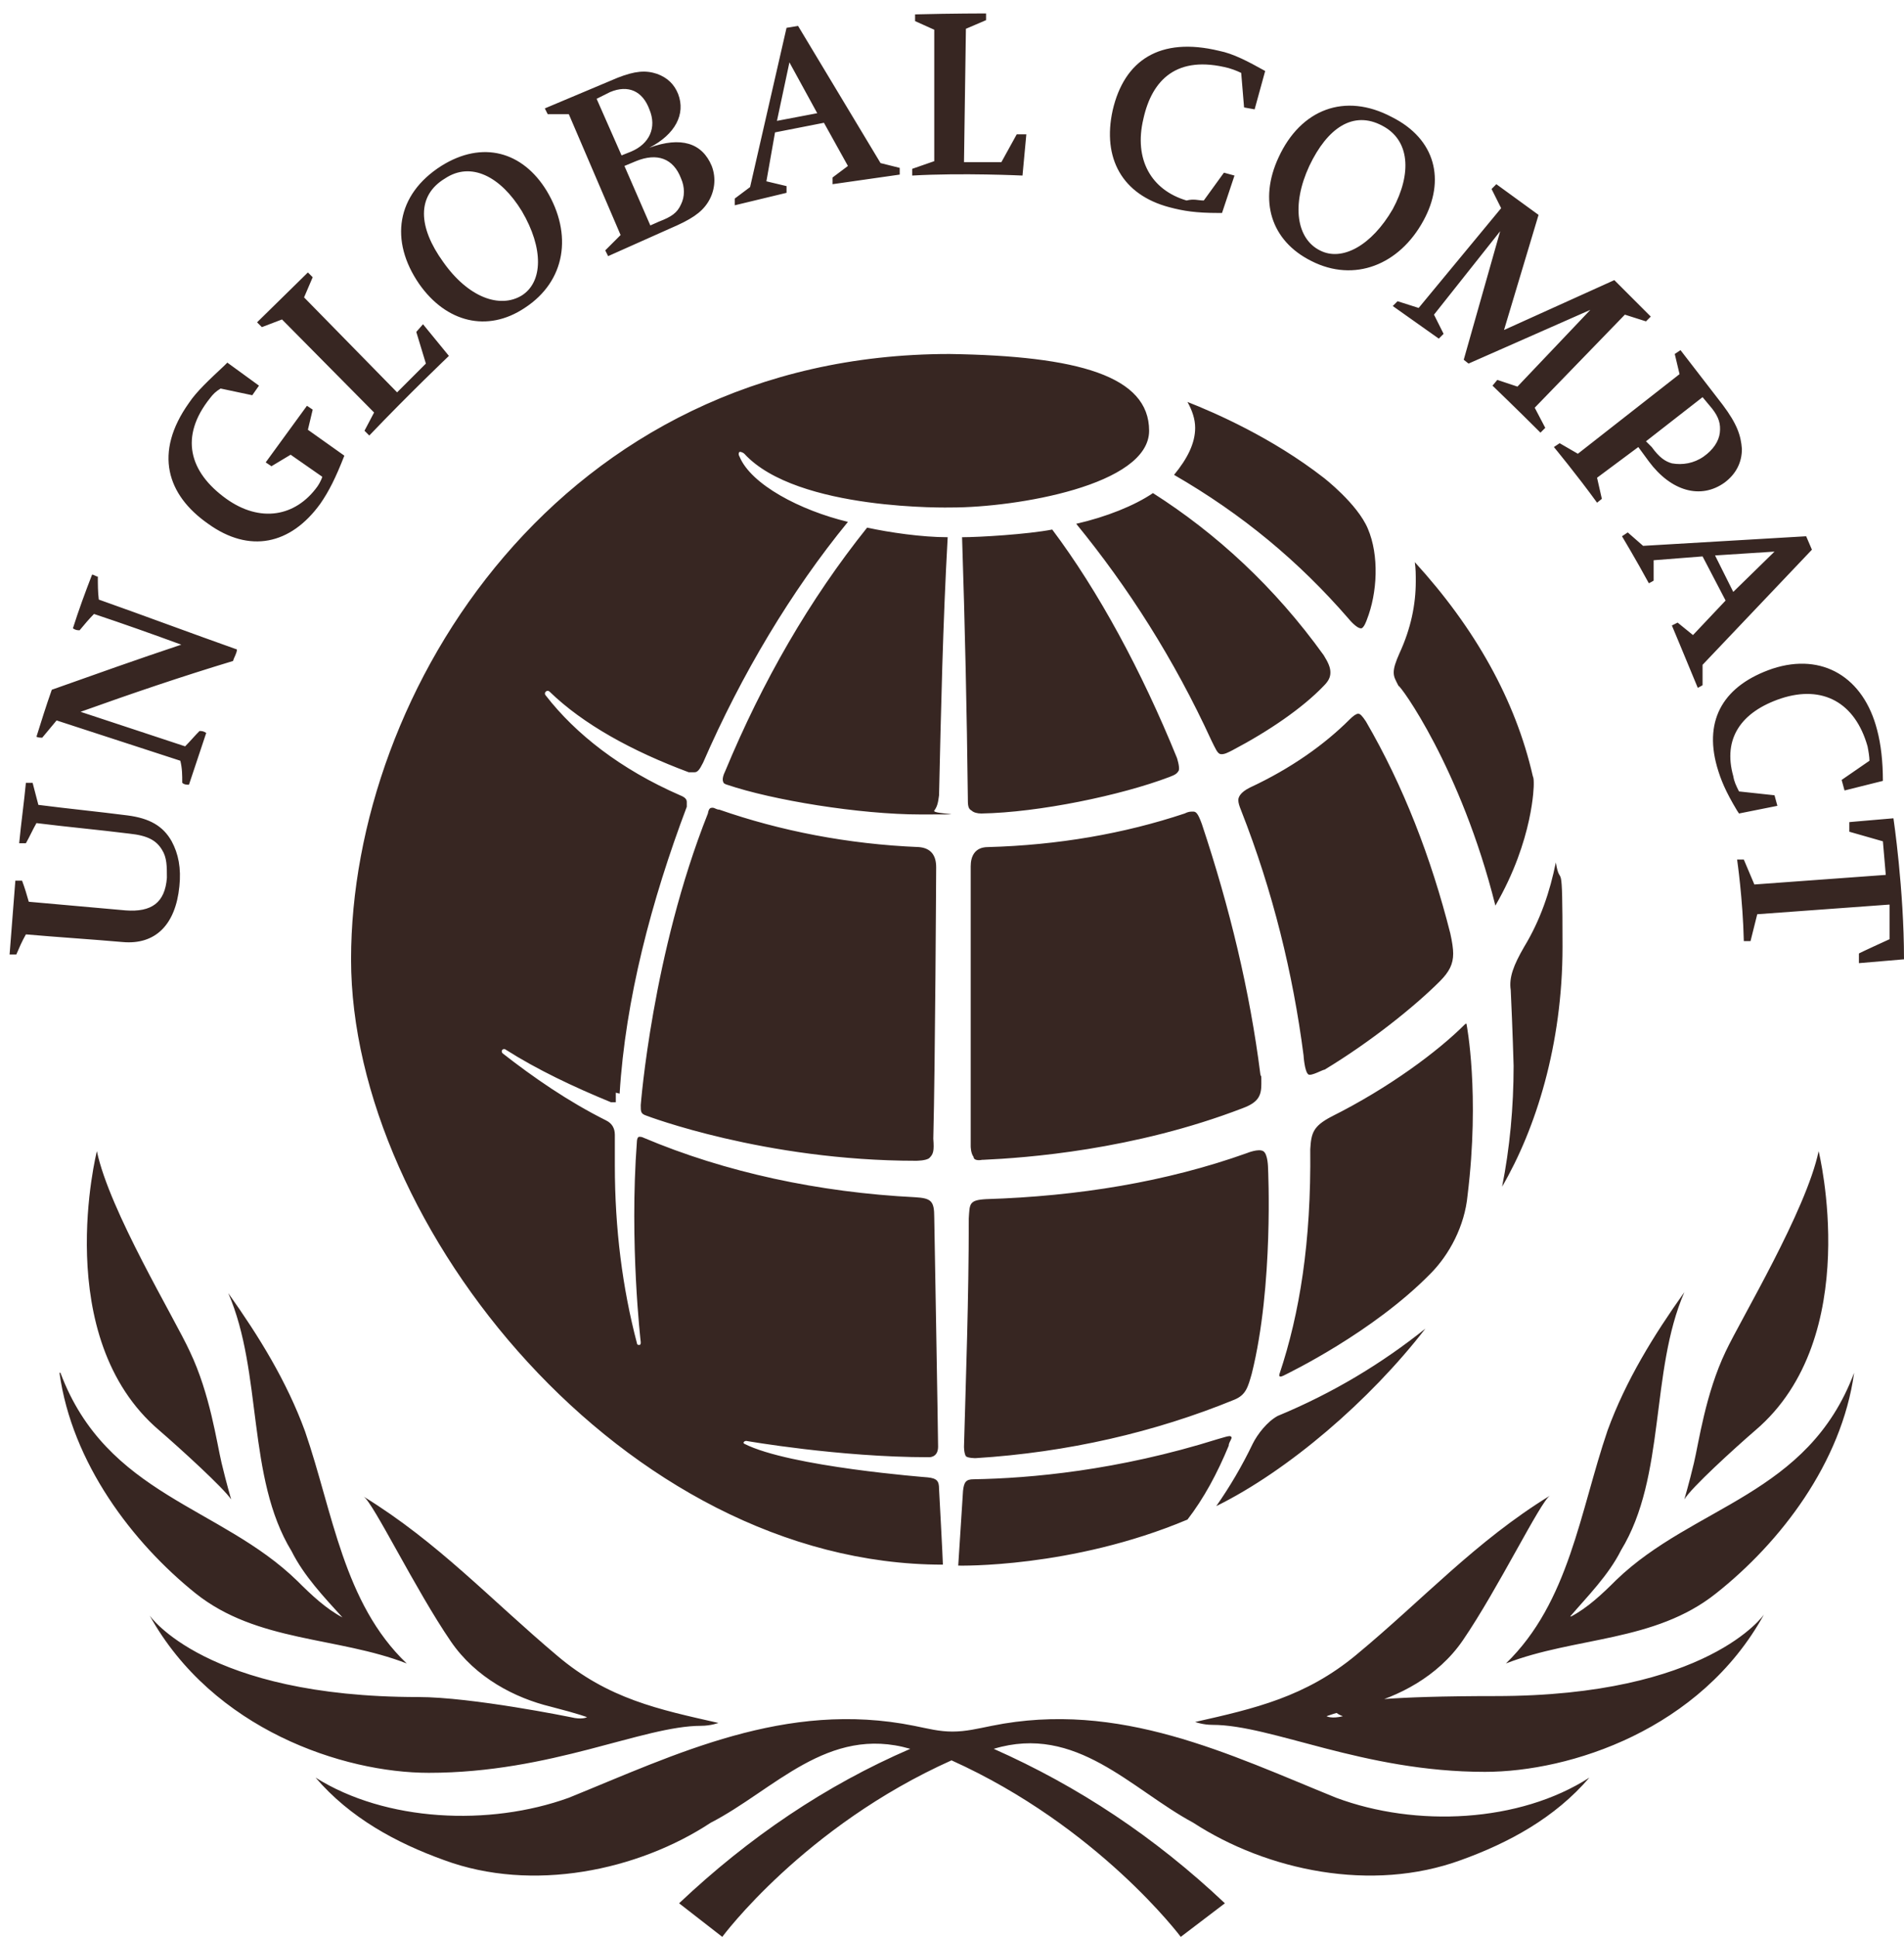 <?xml version="1.0" encoding="UTF-8"?>
<svg id="Layer_1" xmlns="http://www.w3.org/2000/svg" version="1.1" xmlns:xlink="http://www.w3.org/1999/xlink" viewBox="0 0 198.5 201.9">
  <!-- Generator: Adobe Illustrator 29.2.1, SVG Export Plug-In . SVG Version: 2.1.0 Build 116)  -->
  <defs>
    <style>
      .st0 {
        fill: #372622;
      }
    </style>
  </defs>
  <path id="Masterbrand_Logotype_solid" class="st0" d="M241.5,77.3v-30.3h8.6v29.3c0,5.7,2.7,9.9,9.5,9.9s9.5-3.3,9.5-9.9v-29.3h8.6v29.6c0,11-7.3,17.3-18.1,17.3-10.8,0-18.1-5.5-18.1-16.6ZM285.8,60h7.7v4.1h.1c2.2-3.2,5.7-4.7,9.4-4.7,7.5,0,11.6,4.7,11.6,12.6v21.3h-7.9v-19.3c0-5-2.1-7.7-6.2-7.7s-6.9,2.7-6.9,8.3v18.6h-7.9v-33.2h0ZM322.9,46.5h7.9v8.4h-7.9v-8.4ZM322.9,60h7.9v33.2h-7.9v-33.2ZM340.5,85.4v-19.1h-4.5v-6.3h4.5v-10h7.9v10.1h7.2v6.3h-7.2v17.2c0,2.5,1.3,3.2,3.1,3.2s2.5,0,4.1-.3v6.7c-1.8.5-4.7.6-5.8.6-5.2,0-9.3-2.5-9.3-8.4ZM359.3,80.5v-6.5c0-9.3,7-14.5,15.2-14.5s14.3,4.2,14.3,13v6.4h-21.3v1.8c0,4.2,3.4,6.7,7.7,6.7s5.4-1.8,7.2-4.3l6.1,3.5c-2.6,5.2-7.8,7.4-13.7,7.4s-15.5-4.4-15.5-13.5ZM381,73.4v-.9c0-4.5-3.2-6.4-6.4-6.4s-7,1.8-7,6.8v.5h13.4ZM394.5,80.9v-8c0-9,6.3-13.5,13.7-13.5s6.7,1.9,8.4,4.1h.2v-16.5h7.9v46.3h-7.7v-3.7h0c-1.9,2.6-6.4,4.5-9.3,4.5-7.4,0-13.2-4.7-13.2-13.2ZM416.8,80.7v-8.2c0-4-3.2-6.4-7.3-6.4s-6.9,1.8-6.9,6.6v8.2c0,4,3.1,6.4,7.2,6.4,3.3,0,7-1.8,7-6.6ZM449.9,47h8.4l20.1,31.5h.1v-31.5h8.3v46.3h-8.4l-20-31.6h-.1v31.6h-8.3v-46.3h-.1ZM493.6,83.8c0-6.4,5.8-10.2,12.3-10.2h8.8v-3c0-3.5-2.3-5-6.4-5s-6,1.2-6,3.3v1.2h-7.1v-.9c0-7.3,6.9-9.7,13.2-9.7s14.2,2.5,14.2,10.6v16.2c0,1.5.2,6.4.6,7.1h-7.8c0-.5-.3-2.5-.3-3h0c-2.9,3-5.4,3.7-9.7,3.7-7-.2-11.7-4-11.7-10.3ZM514.7,81v-1.6h-7.8c-3.4,0-5.6,1.2-5.6,4.1s2.3,4.2,6,4.2c6.4,0,7.4-3.1,7.4-6.7ZM532,85.4v-19.1h-4.5v-6.3h4.5v-10h7.9v10.1h7.2v6.3h-7.2v17.2c0,2.5,1.3,3.2,3.1,3.2s2.5,0,4.1-.3v6.7c-1.8.5-4.7.6-5.8.6-5.2,0-9.3-2.5-9.3-8.4ZM552.4,46.5h7.9v8.4h-7.9v-8.4ZM552.4,60h7.9v33.2h-7.9v-33.2ZM567.3,81v-7.6c0-9,7.7-13.9,15-13.9s15.2,5.3,15.2,13.8v6.8c0,9-7.7,13.9-15,13.9-8,0-15.2-4.5-15.2-13ZM589.5,80.8v-8.2c0-4-3.1-6.4-7.2-6.4s-6.9,1.8-6.9,6.6v8.2c0,4,3.1,6.4,7.2,6.4s6.9-1.8,6.9-6.6ZM604.6,60h7.7v4.1h0c2.2-3.2,5.7-4.7,9.4-4.7,7.5,0,11.6,4.7,11.6,12.6v21.3h-7.9v-19.3c0-5-2.1-7.7-6.2-7.7s-6.9,2.7-6.9,8.3v18.6h-7.9v-33.2h.1ZM639.4,87.5l5.6-4.2c2.1,2.7,5.4,4.3,9.1,4.3s6.6-1.1,6.6-4.1-1.8-3.2-6.2-4l-4.3-.8c-5.4-1-9.1-3.6-9.1-8.6s6.1-10.9,13.2-10.9,10.2,1.5,13,5.4l-5.7,3.9c-1.9-2.3-4.2-3.2-7.4-3.2s-5.4,1.2-5.4,3.7,2.9,2.7,6.3,3.3l5,1c5.6,1.1,8.9,4.3,8.9,9.3,0,7.7-7.8,11.3-14.7,11.3-6,0-11.6-1.5-14.9-6.4ZM241.5,148.2v-16.5c0-9.5,7.2-16.2,17.2-16.2s16.2,5.3,16.2,13.2v2.5h-3.9v-1.9c0-6.3-4.7-10.2-12.5-10.2s-12.9,4.9-12.9,12.5v15.8c0,7.5,5.4,12.3,13.2,12.3s12.4-4,12.4-10.3v-6.6h-13v-3.7h16.9v10.8c0,8.2-6.5,13.4-16.3,13.4-9.7.2-17.3-5.1-17.3-15.1ZM284.6,155v-38.7h3.8v38.9c0,2.5,1.4,4.5,4.7,4.5s2.5-.2,3.6-.3v2.9c-1.6.5-3.4.6-4.8.6-5.7,0-7.3-3.9-7.3-7.9ZM301.5,151.1v-8.7c0-8.4,5.7-12.8,13.1-12.8s13.1,4.5,13.1,12.7v8.4c0,8.4-5.5,12.8-13,12.8-7.9,0-13.2-4.2-13.2-12.4ZM323.9,150.8v-8.8c0-5.3-2.9-9.1-9.3-9.1s-9.3,3.6-9.3,9.4v8.7c0,5.5,3,9.3,9.4,9.3,6.2,0,9.2-3.4,9.2-9.5ZM339.7,156.9h-.2v5.8h-3.6v-46.3h3.8v19.7h.2c2.1-4.7,6.7-6.6,10.4-6.6,6.8,0,11.4,4.4,11.4,11.2v10.5c0,8.7-6,12.3-12.1,12.3-4.2,0-8.6-2.4-9.9-6.6ZM357.8,151.7v-11c0-4.5-3.2-7.8-8.7-7.8s-9.4,4.1-9.4,10.8v6.4c0,6.2,4.4,10.2,9.5,10.2,4.2,0,8.6-2.7,8.6-8.6ZM368.1,154.1c0-7.3,6.7-9.7,12-9.7h9.5v-5c0-5.1-3.4-6.8-8.2-6.8s-8.3,1.4-8.3,5.6v1h-3.5v-1c0-6.4,6-8.8,12-8.8s11.9,2.3,11.9,9.3v15.7c0,1.9.3,6.7.5,8.1h-3.8c-.1-1.1-.3-4.2-.3-5.1h-.1c-2.7,5-7,5.8-11,5.8-5.9,0-10.7-3.1-10.7-9.1ZM389.6,150.9v-3.6h-8.7c-4.4,0-9,1.1-9,6.6s3.8,6.4,7.8,6.4c6.6.1,9.9-3.8,9.9-9.4ZM402.8,155v-38.7h3.8v38.9c0,2.5,1.4,4.5,4.7,4.5s2.5-.2,3.6-.3v2.9c-1.6.5-3.4.6-4.8.6-5.7,0-7.3-3.9-7.3-7.9ZM436.2,148.2v-16.5c0-9.5,7.2-16.2,17.3-16.2s16.2,5.5,16.2,13.4v2.6h-4v-1.9c0-6.3-4.7-10.4-12.4-10.4s-13,4.9-13,12.5v15.8c0,7.5,5.4,12.3,13.3,12.3s12.1-4.2,12.1-10.4v-1.1h4v1.8c0,8.2-6.7,13.4-16,13.4-9.9,0-17.5-5.3-17.5-15.3ZM476.3,151.1v-8.7c0-8.4,5.7-12.8,13.1-12.8s13.1,4.5,13.1,12.7v8.4c0,8.4-5.5,12.8-13,12.8-7.9,0-13.2-4.2-13.2-12.4ZM498.7,150.8v-8.8c0-5.3-2.9-9.1-9.3-9.1s-9.3,3.6-9.3,9.4v8.7c0,5.5,3,9.3,9.4,9.3,6.2,0,9.2-3.4,9.2-9.5ZM510.6,130.3h3.6v6.2h0c2.3-4.6,6.6-6.9,11.2-6.9s8.2,3.3,9.1,7.1h0c2.3-4.6,6.7-7.1,11.5-7.1s10.1,4.1,10.1,9.9v23.2h-3.8v-21.1c0-5.8-2.8-8.6-7.5-8.6s-9.5,4.2-9.7,9.9v19.8h-3.8v-21.3c0-5.6-2.7-8.4-7.4-8.4s-9.8,3.7-9.8,10.1v19.7h-3.8v-32.5h.1ZM565.9,130.3h3.6v5.8h0c2.3-4.6,6.9-6.6,10.6-6.6,6.8,0,11.4,4.3,11.4,11v10.6c0,8.7-6,12.3-12,12.3s-8.4-2.4-9.8-6.6h-.2v18.4h-3.8v-44.9h.1ZM587.8,151.7v-10.9c0-4.5-3.2-8-8.7-8s-9.4,3.8-9.4,10.6v6.6c0,6.2,4.4,10.2,9.5,10.2,4.2,0,8.6-2.6,8.6-8.5ZM598.1,154.1c0-7.3,6.7-9.7,12-9.7h9.5v-5c0-5.1-3.4-6.8-8.2-6.8s-8.3,1.4-8.3,5.6v1h-3.5v-1c0-6.4,6-8.8,12-8.8s11.9,2.3,11.9,9.3v15.7c0,1.9.3,6.7.5,8.1h-3.8c0-1.1-.3-4.2-.3-5.1h0c-2.7,5-7,5.8-11,5.8-5.9,0-10.7-3.1-10.7-9.1ZM619.6,150.9v-3.6h-8.7c-4.4,0-9,1.1-9,6.6s3.8,6.4,7.8,6.4c6.6.1,9.9-3.8,9.9-9.4ZM631,150.5v-7.5c0-8.4,5.1-13.4,12.9-13.4s12.3,4.3,12.3,10.7v1h-3.7v-1.3c0-3.3-2.5-7.2-8.6-7.2s-9,4.3-9,9.9v7.8c0,5.6,2.7,9.7,9.1,9.7s8.5-3.8,8.5-7.2v-1.1h3.7v.8c0,6.4-4.6,10.7-12.3,10.7-8,.1-12.9-4.6-12.9-12.9ZM666.1,156.2v-22.7h-6v-3.1h6v-10.2h3.8v10.2h9.6v3.1h-9.6v21.7c0,3.5,1.8,4.6,5.1,4.6s3.4-.3,4.9-.7v3.3c-2.1.6-4.7.8-6,.8-4.1,0-7.8-1.5-7.8-7ZM136.4,112c-.4-.3-.5-2-.5-2-1.1-8.5-3.2-17.1-6.5-25.5-.2-.5-.3-.8-.3-1.1s.2-.8,1.2-1.3c4.3-2,7.8-4.5,10.4-7.1.4-.4.7-.6.9-.6h0c.2,0,.4.2.8.8,3.9,6.7,6.8,14.2,8.8,22.1.2.9.3,1.6.3,2.1,0,1.1-.4,1.9-1.4,2.9-2.6,2.6-7.2,6.3-12,9.2-.2,0-1.4.7-1.7.5ZM132.2,121.8s0-1.5-.5-1.8-1.7.2-1.7.2c-8.4,3-17.6,4.5-27.2,4.8-1.8.1-1.7.5-1.8,2,0,8.5-.3,16.5-.5,23.8,0,0,0,.7.2,1,.2.2,1,.2,1,.2,9.6-.6,18.7-2.7,27-6.1,1.2-.5,1.4-1.3,1.8-2.7,2.3-9.2,1.7-21.4,1.7-21.4ZM128.5,78.2c3.8-2,7.3-4.4,9.5-6.7.5-.5.7-.9.7-1.4s-.2-1-.7-1.8c-5.1-7.1-11.2-12.7-17.8-16.9-1.9,1.3-4.9,2.5-8,3.2,5.4,6.6,10.2,14.1,14.1,22.6.4.8.6,1.3.9,1.4.4.1.9-.2,1.3-.4ZM121.9,81c.5-.2.8-.3,1-.7.1-.4-.2-1.3-.2-1.3-3.7-9.1-8.2-17.4-13-23.8-2.6.5-7.6.8-9.4.8.3,9.2.5,18.3.6,27.1,0,.8,0,1.2.4,1.4.2.2.6.3,1,.3,6-.1,14.6-1.9,19.6-3.8ZM128.4,149.9c0-.2-.2-.2-.2-.2-.2,0-.5.1-1.2.3-10.5,3.3-19.6,4.1-25.5,4.2-.8,0-1,.3-1.1,1.2l-.5,7.8s11.8.3,23.9-4.8c1.7-2.2,3.1-4.8,4.3-7.7,0-.3.2-.5.3-.8ZM152.9,106.8c0-.2-.2,0-.2,0-2.8,2.8-7.9,6.6-13.9,9.6-1.9,1-2.1,1.7-2.2,3.4.1,9.7-1.1,17.1-3.2,23.4,0,0-.2.5.4.2.6-.3,9.3-4.5,15.3-10.6,2-2,3.6-5,3.9-8.2,1.3-10.6-.1-17.8-.1-17.8ZM155.9,94.4c4-6.9,4-12.6,4-12.6,0-.4,0-.7-.1-.9-1.8-7.9-6-15.4-12.3-22.3.1.7.1,1.3.1,2,0,2.4-.5,4.9-1.7,7.5-.4.9-.6,1.5-.6,2s.2.8.5,1.4c.1-.2,6.5,8.5,10.1,22.9ZM64.6,114c.6-9.8,3.3-20.1,7-29.9,0-.2,0-.4,0-.5,0-.3-.2-.5-.7-.7-6.2-2.7-10.9-6.4-14-10.4,0,0-.2-.2,0-.4.2-.2.4,0,.4,0,3.5,3.4,8.6,6.2,14.5,8.4.3,0,.4,0,.6,0,.3,0,.5-.2.9-1,4-9.2,9.2-17.9,15.1-25.1-5-1.2-10.1-3.9-11.3-6.8,0,0-.2-.3,0-.5.3,0,.5.2.5.2,5.5,6,21.6,5.6,21.6,5.6,6.7,0,20.6-2.3,20.6-8s-7.4-7.8-20.8-8c-40.6,0-62.4,35.2-62.4,63.1s28.6,63.1,61.7,63.1c0-.5-.4-7.9-.4-7.9,0-.8-.2-1.1-1.2-1.2,0,0-14.4-1.1-19.1-3.5-.2-.1,0-.3.2-.3,0,0,9.7,1.7,19,1.7,0,0,1,.1,1-1.1s-.4-23.9-.4-23.9c0-1.7-.3-2-2-2.1-10-.5-19.8-2.6-28.3-6.2-.2-.1-.3-.1-.5-.1-.2.1-.2.5-.2.5-.8,10.6.4,20.9.4,20.9,0,.2,0,.3-.2.3s-.2-.2-.2-.2c-1.5-5.7-2.3-11.9-2.3-18.5s0-3.2,0-3.2c0-.7-.3-1.2-.9-1.5-4-2-7.6-4.5-10.8-7,0,0-.2-.2,0-.4.2-.1.3,0,.3,0,3.3,2.1,7.1,3.9,11,5.5h.5c0,0,0-.4,0-1M142.5,64.6c1.1-2.8,1.3-6.7.1-9.5-1.1-2.6-4.6-5.3-4.6-5.3-5.4-4.2-11.4-6.8-14.2-7.9.5.9.8,1.8.8,2.7,0,1.6-.8,3.2-2.2,4.9,7.1,4.1,13,9,18.2,15,0,0,.8,1,1.3,1,.3,0,.6-.9.6-.9ZM157.8,111.1c0,4.3-.4,8.6-1.2,12.6,3.5-6,6.3-14.8,6.3-25s-.2-5.8-.7-8.8c-.6,3-1.6,6-3.3,8.8-1.1,1.9-1.6,3.2-1.4,4.5.2,4.2.3,7.9.3,7.9ZM130.6,150.5c-1.1,2.3-2.4,4.5-3.8,6.5,7.5-3.7,16-11,21.8-18.5-4.5,3.6-9.6,6.7-15.4,9.1-1.1.6-2.1,1.9-2.6,2.9ZM97.6,90.4c0-1.3-.6-2-1.8-2.1-7.4-.3-14.5-1.7-20.8-3.9-.3,0-.5-.2-.7-.2s-.4,0-.5.6c-5.8,14.6-7,30.4-7,30.4,0,.7,0,.9.6,1.1,0,0,12.3,4.7,28.1,4.7,0,0,1.1,0,1.4-.3.4-.4.5-.7.4-2,.2-7.7.3-28.3.3-28.3ZM75.6,80.4c-.4.8-.2,1.1-.2,1.1,0,.2.4.3.4.3,4.7,1.6,13.8,3.1,20.2,3.1s1.1,0,1.4-.4.4-.8.5-1.6h0c.2-8.8.4-18,.9-26.9-2.7,0-6.1-.5-8.4-1-6,7.5-10.9,16-14.8,25.4M102.5,120.9c4.4-.2,15.7-1,27.1-5.4,1.6-.6,1.9-1.3,1.9-2.5s0-.6-.1-1c-1.1-8.7-3.2-17.4-6.1-26.1-.4-1.1-.6-1.3-.9-1.3s-.5,0-.9.2c-6.3,2.1-13.2,3.3-20.5,3.5-1.4,0-1.8,1-1.8,2,0,4.5,0,11.6,0,21.2v8s0,.7.3,1.1c0,.3.4.4.9.3ZM6.3,143.1c4.8,12.8,16.7,13.9,24.7,21.7,1.5,1.5,3,2.9,4.7,3.8h0c-1.9-2.1-4-4.3-5.3-6.9-4.7-7.7-3-18.6-6.6-26.9,3.2,4.5,6.1,9.2,8,14.4,2.9,8.4,4,17.9,10.6,24.2-7.2-2.8-15.6-2.2-22-7.3-6.6-5.3-12.9-13.6-14.2-23ZM73.1,179.9c1,0,1.8-.3,1.8-.3-6.2-1.4-11.5-2.5-16.8-7-7-5.9-12.4-11.8-20.2-16.6,1,.6,5.4,9.7,9.1,15.1,2.6,3.8,6.7,5.9,10.4,6.8,3.1.8,3.8,1.1,3.8,1.1,0,0-.5.3-1.7,0,0,0-10.3-2.1-15.9-2.1-22.2,0-28-8.5-28-8.5,6.6,11.9,20.2,16.4,29.1,16.4,12.8,0,22.3-4.9,28.4-4.9ZM154.8,184.7c8.9,0,22.5-4.4,29.1-16.4,0,0-5.8,8.5-28,8.5s-15.9,2.1-15.9,2.1c-1.2.3-1.7,0-1.7,0,0,0,.7-.3,3.8-1.1,3.6-.9,7.8-3,10.4-6.8,3.7-5.4,8.1-14.5,9.1-15.1-7.8,4.8-13.2,10.8-20.2,16.6-5.3,4.4-10.6,5.6-16.8,7,0,0,.8.3,1.8.3,6.2,0,15.7,4.9,28.4,4.9ZM16.6,149.1c2.2,1.9,6.7,6,7.5,7.2,0,0-.5-1.7-1-3.8s-1.2-7.2-3.3-11.6c-1.6-3.5-8.4-14.7-9.7-20.9,0,0-4.9,19.4,6.5,29.1ZM157,173.4c7.2-2.8,15.5-2.2,21.9-7.3,6.7-5.3,13.1-13.6,14.4-23-4.8,12.8-16.7,13.8-24.8,21.6-1.5,1.5-3,2.9-4.7,3.8h-.1c1.8-2.1,4-4.3,5.3-6.9,4.7-7.7,3-18.6,6.6-26.9-3.2,4.5-6.1,9.2-8,14.4-2.9,8.5-4,17.9-10.6,24.3ZM139.3,187.4c-11.1-4.5-22.6-10.2-35.9-7.5-1.5.3-2.7.6-4.1.6s-2.5-.3-4-.6c-13.4-2.7-24.9,3-36,7.5-8.3,3-19.1,2.5-26.4-2.1,3.6,4.2,8.4,6.8,13.4,8.6,9.2,3.4,20.2,1.1,27.8-3.9,6.6-3.4,12.2-10.2,20.8-7.7-8.8,3.8-16.8,9.2-24.1,16.1l4.5,3.5s8.5-11.5,23.9-18.4c15.3,6.9,23.9,18.4,23.9,18.4l4.6-3.5c-7.3-6.9-15.3-12.2-24.1-16.1,8.6-2.6,14.3,4.2,20.8,7.7,7.7,5,18.6,7.3,27.9,3.9,5-1.8,9.8-4.4,13.4-8.6-7.3,4.7-18.1,5.2-26.4,2.1ZM183,149.1c11.4-9.7,6.6-29.1,6.6-29.1-1.3,6.2-8.1,17.5-9.7,20.9-2.1,4.4-2.8,9.5-3.3,11.6s-1,3.8-1,3.8c.7-1.2,5.2-5.3,7.4-7.2ZM3,94c3.4.3,6.7.6,10.1.9,2.7.2,4.1-.8,4.3-3.4,0-1.2,0-2.1-.5-2.9-.6-1-1.5-1.5-3.4-1.7-3.2-.4-6.5-.7-9.7-1.1-.4.7-.7,1.4-1.1,2.1-.2,0-.5,0-.7,0,.2-2.1.5-4.2.7-6.3.2,0,.5,0,.7,0,.2.8.4,1.5.6,2.3,3.1.4,6.2.7,9.3,1.1,2.3.3,3.7,1.1,4.6,2.7.7,1.3,1,2.8.8,4.7-.4,4-2.5,6.1-5.9,5.8-3.4-.3-6.7-.5-10.1-.8-.4.7-.7,1.4-1,2.1-.2,0-.5,0-.7,0,.2-2.6.4-5.1.6-7.7.2,0,.5,0,.7,0,.3.8.5,1.5.7,2.2ZM8.4,74.2c3.6,1.2,7.3,2.4,10.9,3.6.5-.5,1-1.1,1.5-1.6.2,0,.4,0,.7.2-.6,1.8-1.2,3.6-1.8,5.4-.2,0-.5,0-.7-.2,0-.8,0-1.5-.2-2.3-4.3-1.4-8.6-2.8-12.9-4.2-.5.6-1,1.2-1.5,1.8-.1,0-.4,0-.6-.1.5-1.6,1-3.2,1.6-4.9,4.5-1.6,9-3.2,13.5-4.7-3-1.1-6.1-2.2-9.1-3.2-.5.5-1,1.1-1.5,1.7-.2,0-.4,0-.7-.2.6-1.9,1.3-3.8,2-5.6.2,0,.4.2.6.2,0,.8,0,1.6.1,2.4,4.8,1.7,9.6,3.5,14.4,5.2,0,.4-.3.8-.4,1.2-5.3,1.6-10.6,3.4-15.9,5.3ZM32.1,44.8l3.8,2.7c-.9,2.3-1.6,3.7-2.5,5-3.1,4.3-7.4,5.2-11.7,2.1-4.3-3-5.7-7.4-2-12.6.8-1.2,2.1-2.4,3.7-3.9l.3-.3,3.3,2.4-.7,1-3.3-.7c-.5.3-.8.6-1.1,1-3.2,4-2.2,7.7,1.7,10.5,3.5,2.5,7.2,1.9,9.5-1.3.4-.6.5-1,.5-1l-3.3-2.3-2,1.2-.6-.4,4.3-5.9.6.4-.5,2.1ZM39,43l-9.6-9.7-2.1.8-.5-.5,5.3-5.2.5.5-.9,2.1,9.7,9.9,3-3-1-3.3.7-.8,2.7,3.3s-4.2,4-8.3,8.3l-.5-.5,1-1.9ZM43.7,29.6c-3.1-4.5-2.4-9.3,2.3-12.3,4.3-2.7,8.5-1.5,11,2.6,2.7,4.5,2,9.4-2.3,12.2-3.9,2.6-8.2,1.5-11-2.5h0ZM46.2,27.3c2.6,3.7,5.9,4.9,8.2,3.5,2.2-1.4,2.3-4.9,0-8.8-2.2-3.6-5.3-5.2-8-3.4-3,1.8-2.8,5.1-.2,8.7h0ZM64.7,24.5l-5.4-12.6h-2.2l-.3-.6,7.6-3.2c1.8-.7,2.9-.8,4.1-.4,1.1.4,1.8,1.1,2.2,2.1.8,2.1-.3,4.2-3,5.6,3.3-1.2,5.5-.5,6.5,1.9.5,1.3.3,2.7-.4,3.8-.7,1.1-1.8,1.8-3.9,2.7l-6.5,2.9-.3-.6,1.6-1.6ZM64.8,16.2l1-.4c1.9-.8,2.7-2.5,1.9-4.4-.7-1.9-2.2-2.6-4.1-1.8l-1.4.7,2.6,5.9ZM67.8,23.5l.9-.4c1.3-.5,1.9-.9,2.3-1.8.4-.8.4-1.8,0-2.7-.8-2.1-2.5-2.7-4.7-1.8l-1.2.5,2.7,6.2ZM80.8,13.8l-.9,5.1,2.1.5v.7c0,0-5.4,1.3-5.4,1.3v-.7c0,0,1.6-1.2,1.6-1.2l3.8-16.6,1.2-.2,8.6,14.3,2,.5v.7c0,0-7,1-7,1v-.7c0,0,1.6-1.2,1.6-1.2l-2.5-4.5-5.1,1ZM81,12.6l4.2-.8-2.9-5.3-1.3,6.1ZM97.4,16.7V3.1c0,0-2-.9-2-.9v-.7c3.9-.1,7.4-.1,7.4-.1v.7l-2.1.9-.2,13.9h3.9c0,0,1.6-2.9,1.6-2.9h1l-.4,4.3s-6.3-.3-11.5,0v-.7l2.3-.8ZM125.5,20.9l2.1-2.9,1.1.3-1.3,3.9h-.4c-2.3,0-3.6-.2-5.1-.6-4.9-1.3-7-5.1-5.9-10.1,1.2-5.2,4.9-7.7,11.1-6.2,1.5.3,3,1.1,4.8,2.1l-1.1,4-1.1-.2-.3-3.6s-.6-.3-1.3-.5c-5.4-1.4-8,1.2-8.9,5.3-1,4.2.8,7.4,4.5,8.5.8-.2,1.2,0,1.8,0h0ZM156.8,34.4l11.5-5.2,3.8,3.8-.5.5-2.2-.7-9.4,9.7,1.1,2.1-.5.5c-2.5-2.5-5-4.9-5-4.9l.5-.6,2.1.7,7.6-8-12.7,5.6-.5-.4,3.8-13.4-6.9,8.7,1,2-.5.5-4.8-3.4.5-.5,2.2.7,8.6-10.4-1-2,.5-.5,4.4,3.2-3.6,12ZM170.8,46.6l-4.3,3.2.5,2.2-.5.4c-2.1-2.9-4.5-5.8-4.5-5.8l.6-.4,1.9,1.1,10.6-8.3-.5-2.1.6-.4,4.4,5.7c1.5,2,1.9,3.2,2,4.6,0,1.4-.6,2.6-1.8,3.5-2.5,1.8-5.6.9-7.9-2.2l-1.1-1.5ZM172.2,46.6c.8,1.1,1.4,1.5,2.1,1.7,1.1.2,2.3,0,3.3-.7,1-.7,1.6-1.6,1.7-2.5.1-.9-.1-1.6-.8-2.5l-1-1.2-5.9,4.6.6.6ZM177.5,58l-5.1.4v2.1c.1,0-.5.3-.5.3-1.3-2.4-2.8-4.9-2.8-4.9l.6-.4,1.6,1.4,17-1,.6,1.4-11.4,12v2.1c.1,0-.5.3-.5.3-1.4-3.4-2.7-6.5-2.7-6.5l.6-.3,1.6,1.3,3.4-3.6-2.4-4.6ZM178.8,57.9l1.9,3.8,4.3-4.2-6.2.4ZM181.3,82.5l3.7.4.3,1.1-4,.8-.2-.3c-1.2-2-1.7-3.2-2.1-4.6-1.4-5,.8-8.5,5.8-10.2,5.2-1.7,9.5.9,10.9,6.4.4,1.5.6,3.3.6,5.3l-4,1-.3-1.1,2.9-2c0-.4-.1-1-.2-1.5-1.3-4.6-4.7-6.4-9-5-4.2,1.4-6.1,4.2-5,8.1.1.6.3,1,.6,1.6h0ZM196.9,94.3l-13.7,1-.7,2.8h-.7c-.1-4.4-.7-8.5-.7-8.5h.7c0,0,1.1,2.6,1.1,2.6l13.7-1-.3-3.5-3.5-1v-1c-.1,0,4.6-.4,4.6-.4,0,0,1.1,7.4,1.1,14.7l-4.7.4v-1c-.1,0,3.2-1.5,3.2-1.5v-3.6ZM133.3,16.4c2.3-5,6.9-6.8,11.8-4.2,4.6,2.3,5.6,6.6,3.3,10.8-2.5,4.6-7.2,6.5-11.7,4.2-4.2-2.1-5.5-6.3-3.4-10.8h0ZM136.5,17.3c-1.9,4.1-1.3,7.6,1.1,8.8,2.3,1.2,5.4-.5,7.6-4.3,2-3.7,1.8-7.2-1.1-8.7-3-1.6-5.7.2-7.6,4.2ZM136.4,112c-.4-.3-.5-2-.5-2-1.1-8.5-3.2-17.1-6.5-25.5-.2-.5-.3-.8-.3-1.1s.2-.8,1.2-1.3c4.3-2,7.8-4.5,10.4-7.1.4-.4.7-.6.9-.6h0c.2,0,.4.2.8.8,3.9,6.7,6.8,14.2,8.8,22.1.2.9.3,1.6.3,2.1,0,1.1-.4,1.9-1.4,2.9-2.6,2.6-7.2,6.3-12,9.2-.2,0-1.4.7-1.7.5ZM132.2,121.8s0-1.5-.5-1.8-1.7.2-1.7.2c-8.4,3-17.6,4.5-27.2,4.8-1.8.1-1.7.5-1.8,2,0,8.5-.3,16.5-.5,23.8,0,0,0,.7.2,1,.2.2,1,.2,1,.2,9.6-.6,18.7-2.7,27-6.1,1.2-.5,1.4-1.3,1.8-2.7,2.3-9.2,1.7-21.4,1.7-21.4ZM128.5,78.2c3.8-2,7.3-4.4,9.5-6.7.5-.5.7-.9.7-1.4s-.2-1-.7-1.8c-5.1-7.1-11.2-12.7-17.8-16.9-1.9,1.3-4.9,2.5-8,3.2,5.4,6.6,10.2,14.1,14.1,22.6.4.8.6,1.3.9,1.4.4.1.9-.2,1.3-.4ZM121.9,81c.5-.2.8-.3,1-.7.1-.4-.2-1.3-.2-1.3-3.7-9.1-8.2-17.4-13-23.8-2.6.5-7.6.8-9.4.8.3,9.2.5,18.3.6,27.1,0,.8,0,1.2.4,1.4.2.2.6.3,1,.3,6-.1,14.6-1.9,19.6-3.8ZM128.4,149.9c0-.2-.2-.2-.2-.2-.2,0-.5.1-1.2.3-10.5,3.3-19.6,4.1-25.5,4.2-.8,0-1,.3-1.1,1.2l-.5,7.8s11.8.3,23.9-4.8c1.7-2.2,3.1-4.8,4.3-7.7,0-.3.2-.5.3-.8ZM152.9,106.8c0-.2-.2,0-.2,0-2.8,2.8-7.9,6.6-13.9,9.6-1.9,1-2.1,1.7-2.2,3.4.1,9.7-1.1,17.1-3.2,23.4,0,0-.2.5.4.2.6-.3,9.3-4.5,15.3-10.6,2-2,3.6-5,3.9-8.2,1.3-10.6-.1-17.8-.1-17.8ZM155.9,94.4c4-6.9,4-12.6,4-12.6,0-.4,0-.7-.1-.9-1.8-7.9-6-15.4-12.3-22.3.1.7.1,1.3.1,2,0,2.4-.5,4.9-1.7,7.5-.4.9-.6,1.5-.6,2s.2.8.5,1.4c.1-.2,6.5,8.5,10.1,22.9ZM64.6,114c.6-9.8,3.3-20.1,7-29.9,0-.2,0-.4,0-.5,0-.3-.2-.5-.7-.7-6.2-2.7-10.9-6.4-14-10.4,0,0-.2-.2,0-.4.2-.2.4,0,.4,0,3.5,3.4,8.6,6.2,14.5,8.4.3,0,.4,0,.6,0,.3,0,.5-.2.9-1,4-9.2,9.2-17.9,15.1-25.1-5-1.2-10.1-3.9-11.3-6.8,0,0-.2-.3,0-.5.3,0,.5.2.5.2,5.5,6,21.6,5.6,21.6,5.6,6.7,0,20.6-2.3,20.6-8s-7.4-7.8-20.8-8c-40.6,0-62.4,35.2-62.4,63.1s28.6,63.1,61.7,63.1c0-.5-.4-7.9-.4-7.9,0-.8-.2-1.1-1.2-1.2,0,0-14.4-1.1-19.1-3.5-.2-.1,0-.3.2-.3,0,0,9.7,1.7,19,1.7,0,0,1,.1,1-1.1s-.4-23.9-.4-23.9c0-1.7-.3-2-2-2.1-10-.5-19.8-2.6-28.3-6.2-.2-.1-.3-.1-.5-.1-.2.1-.2.5-.2.5-.8,10.6.4,20.9.4,20.9,0,.2,0,.3-.2.3s-.2-.2-.2-.2c-1.5-5.7-2.3-11.9-2.3-18.5s0-3.2,0-3.2c0-.7-.3-1.2-.9-1.5-4-2-7.6-4.5-10.8-7,0,0-.2-.2,0-.4.2-.1.3,0,.3,0,3.3,2.1,7.1,3.9,11,5.5h.5c0,0,0-.4,0-1M142.5,64.6c1.1-2.8,1.3-6.7.1-9.5-1.1-2.6-4.6-5.3-4.6-5.3-5.4-4.2-11.4-6.8-14.2-7.9.5.9.8,1.8.8,2.7,0,1.6-.8,3.2-2.2,4.9,7.1,4.1,13,9,18.2,15,0,0,.8,1,1.3,1,.3,0,.6-.9.6-.9ZM157.8,111.1c0,4.3-.4,8.6-1.2,12.6,3.5-6,6.3-14.8,6.3-25s-.2-5.8-.7-8.8c-.6,3-1.6,6-3.3,8.8-1.1,1.9-1.6,3.2-1.4,4.5.2,4.2.3,7.9.3,7.9ZM130.6,150.5c-1.1,2.3-2.4,4.5-3.8,6.5,7.5-3.7,16-11,21.8-18.5-4.5,3.6-9.6,6.7-15.4,9.1-1.1.6-2.1,1.9-2.6,2.9ZM97.6,90.4c0-1.3-.6-2-1.8-2.1-7.4-.3-14.5-1.7-20.8-3.9-.3,0-.5-.2-.7-.2s-.4,0-.5.6c-5.8,14.6-7,30.4-7,30.4,0,.7,0,.9.6,1.1,0,0,12.3,4.7,28.1,4.7,0,0,1.1,0,1.4-.3.4-.4.5-.7.4-2,.2-7.7.3-28.3.3-28.3ZM75.6,80.4c-.4.8-.2,1.1-.2,1.1,0,.2.4.3.4.3,4.7,1.6,13.8,3.1,20.2,3.1s1.1,0,1.4-.4.4-.8.5-1.6h0c.2-8.8.4-18,.9-26.9-2.7,0-6.1-.5-8.4-1-6,7.5-10.9,16-14.8,25.4M102.5,120.9c4.4-.2,15.7-1,27.1-5.4,1.6-.6,1.9-1.3,1.9-2.5s0-.6-.1-1c-1.1-8.7-3.2-17.4-6.1-26.1-.4-1.1-.6-1.3-.9-1.3s-.5,0-.9.2c-6.3,2.1-13.2,3.3-20.5,3.5-1.4,0-1.8,1-1.8,2,0,4.5,0,11.6,0,21.2v8s0,.7.3,1.1c0,.3.4.4.9.3ZM6.3,143.1c4.8,12.8,16.7,13.9,24.7,21.7,1.5,1.5,3,2.9,4.7,3.8h0c-1.9-2.1-4-4.3-5.3-6.9-4.7-7.7-3-18.6-6.6-26.9,3.2,4.5,6.1,9.2,8,14.4,2.9,8.4,4,17.9,10.6,24.2-7.2-2.8-15.6-2.2-22-7.3-6.6-5.3-12.9-13.6-14.2-23ZM73.1,179.9c1,0,1.8-.3,1.8-.3-6.2-1.4-11.5-2.5-16.8-7-7-5.9-12.4-11.8-20.2-16.6,1,.6,5.4,9.7,9.1,15.1,2.6,3.8,6.7,5.9,10.4,6.8,3.1.8,3.8,1.1,3.8,1.1,0,0-.5.3-1.7,0,0,0-10.3-2.1-15.9-2.1-22.2,0-28-8.5-28-8.5,6.6,11.9,20.2,16.4,29.1,16.4,12.8,0,22.3-4.9,28.4-4.9ZM154.8,184.7c8.9,0,22.5-4.4,29.1-16.4,0,0-5.8,8.5-28,8.5s-15.9,2.1-15.9,2.1c-1.2.3-1.7,0-1.7,0,0,0,.7-.3,3.8-1.1,3.6-.9,7.8-3,10.4-6.8,3.7-5.4,8.1-14.5,9.1-15.1-7.8,4.8-13.2,10.8-20.2,16.6-5.3,4.4-10.6,5.6-16.8,7,0,0,.8.3,1.8.3,6.2,0,15.7,4.9,28.4,4.9ZM16.6,149.1c2.2,1.9,6.7,6,7.5,7.2,0,0-.5-1.7-1-3.8s-1.2-7.2-3.3-11.6c-1.6-3.5-8.4-14.7-9.7-20.9,0,0-4.9,19.4,6.5,29.1ZM157,173.4c7.2-2.8,15.5-2.2,21.9-7.3,6.7-5.3,13.1-13.6,14.4-23-4.8,12.8-16.7,13.8-24.8,21.6-1.5,1.5-3,2.9-4.7,3.8h-.1c1.8-2.1,4-4.3,5.3-6.9,4.7-7.7,3-18.6,6.6-26.9-3.2,4.5-6.1,9.2-8,14.4-2.9,8.5-4,17.9-10.6,24.3ZM139.3,187.4c-11.1-4.5-22.6-10.2-35.9-7.5-1.5.3-2.7.6-4.1.6s-2.5-.3-4-.6c-13.4-2.7-24.9,3-36,7.5-8.3,3-19.1,2.5-26.4-2.1,3.6,4.2,8.4,6.8,13.4,8.6,9.2,3.4,20.2,1.1,27.8-3.9,6.6-3.4,12.2-10.2,20.8-7.7-8.8,3.8-16.8,9.2-24.1,16.1l4.5,3.5s8.5-11.5,23.9-18.4c15.3,6.9,23.9,18.4,23.9,18.4l4.6-3.5c-7.3-6.9-15.3-12.2-24.1-16.1,8.6-2.6,14.3,4.2,20.8,7.7,7.7,5,18.6,7.3,27.9,3.9,5-1.8,9.8-4.4,13.4-8.6-7.3,4.7-18.1,5.2-26.4,2.1ZM183,149.1c11.4-9.7,6.6-29.1,6.6-29.1-1.3,6.2-8.1,17.5-9.7,20.9-2.1,4.4-2.8,9.5-3.3,11.6s-1,3.8-1,3.8c.7-1.2,5.2-5.3,7.4-7.2ZM3,94c3.4.3,6.7.6,10.1.9,2.7.2,4.1-.8,4.3-3.4,0-1.2,0-2.1-.5-2.9-.6-1-1.5-1.5-3.4-1.7-3.2-.4-6.5-.7-9.7-1.1-.4.7-.7,1.4-1.1,2.1-.2,0-.5,0-.7,0,.2-2.1.5-4.2.7-6.3.2,0,.5,0,.7,0,.2.8.4,1.5.6,2.3,3.1.4,6.2.7,9.3,1.1,2.3.3,3.7,1.1,4.6,2.7.7,1.3,1,2.8.8,4.7-.4,4-2.5,6.1-5.9,5.8-3.4-.3-6.7-.5-10.1-.8-.4.7-.7,1.4-1,2.1-.2,0-.5,0-.7,0,.2-2.6.4-5.1.6-7.7.2,0,.5,0,.7,0,.3.8.5,1.5.7,2.2ZM8.4,74.2c3.6,1.2,7.3,2.4,10.9,3.6.5-.5,1-1.1,1.5-1.6.2,0,.4,0,.7.2-.6,1.8-1.2,3.6-1.8,5.4-.2,0-.5,0-.7-.2,0-.8,0-1.5-.2-2.3-4.3-1.4-8.6-2.8-12.9-4.2-.5.6-1,1.2-1.5,1.8-.1,0-.4,0-.6-.1.5-1.6,1-3.2,1.6-4.9,4.5-1.6,9-3.2,13.5-4.7-3-1.1-6.1-2.2-9.1-3.2-.5.5-1,1.1-1.5,1.7-.2,0-.4,0-.7-.2.6-1.9,1.3-3.8,2-5.6.2,0,.4.2.6.2,0,.8,0,1.6.1,2.4,4.8,1.7,9.6,3.5,14.4,5.2,0,.4-.3.8-.4,1.2-5.3,1.6-10.6,3.4-15.9,5.3ZM32.1,44.8l3.8,2.7c-.9,2.3-1.6,3.7-2.5,5-3.1,4.3-7.4,5.2-11.7,2.1-4.3-3-5.7-7.4-2-12.6.8-1.2,2.1-2.4,3.7-3.9l.3-.3,3.3,2.4-.7,1-3.3-.7c-.5.3-.8.6-1.1,1-3.2,4-2.2,7.7,1.7,10.5,3.5,2.5,7.2,1.9,9.5-1.3.4-.6.5-1,.5-1l-3.3-2.3-2,1.2-.6-.4,4.3-5.9.6.4-.5,2.1ZM39,43l-9.6-9.7-2.1.8-.5-.5,5.3-5.2.5.5-.9,2.1,9.7,9.9,3-3-1-3.3.7-.8,2.7,3.3s-4.2,4-8.3,8.3l-.5-.5,1-1.9ZM43.7,29.6c-3.1-4.5-2.4-9.3,2.3-12.3,4.3-2.7,8.5-1.5,11,2.6,2.7,4.5,2,9.4-2.3,12.2-3.9,2.6-8.2,1.5-11-2.5h0ZM46.2,27.3c2.6,3.7,5.9,4.9,8.2,3.5,2.2-1.4,2.3-4.9,0-8.8-2.2-3.6-5.3-5.2-8-3.4-3,1.8-2.8,5.1-.2,8.7h0ZM64.7,24.5l-5.4-12.6h-2.2l-.3-.6,7.6-3.2c1.8-.7,2.9-.8,4.1-.4,1.1.4,1.8,1.1,2.2,2.1.8,2.1-.3,4.2-3,5.6,3.3-1.2,5.5-.5,6.5,1.9.5,1.3.3,2.7-.4,3.8-.7,1.1-1.8,1.8-3.9,2.7l-6.5,2.9-.3-.6,1.6-1.6ZM64.8,16.2l1-.4c1.9-.8,2.7-2.5,1.9-4.4-.7-1.9-2.2-2.6-4.1-1.8l-1.4.7,2.6,5.9ZM67.8,23.5l.9-.4c1.3-.5,1.9-.9,2.3-1.8.4-.8.4-1.8,0-2.7-.8-2.1-2.5-2.7-4.7-1.8l-1.2.5,2.7,6.2ZM80.8,13.8l-.9,5.1,2.1.5v.7c0,0-5.4,1.3-5.4,1.3v-.7c0,0,1.6-1.2,1.6-1.2l3.8-16.6,1.2-.2,8.6,14.3,2,.5v.7c0,0-7,1-7,1v-.7c0,0,1.6-1.2,1.6-1.2l-2.5-4.5-5.1,1ZM81,12.6l4.2-.8-2.9-5.3-1.3,6.1ZM97.4,16.7V3.1c0,0-2-.9-2-.9v-.7c3.9-.1,7.4-.1,7.4-.1v.7l-2.1.9-.2,13.9h3.9c0,0,1.6-2.9,1.6-2.9h1l-.4,4.3s-6.3-.3-11.5,0v-.7l2.3-.8ZM125.5,20.9l2.1-2.9,1.1.3-1.3,3.9h-.4c-2.3,0-3.6-.2-5.1-.6-4.9-1.3-7-5.1-5.9-10.1,1.2-5.2,4.9-7.7,11.1-6.2,1.5.3,3,1.1,4.8,2.1l-1.1,4-1.1-.2-.3-3.6s-.6-.3-1.3-.5c-5.4-1.4-8,1.2-8.9,5.3-1,4.2.8,7.4,4.5,8.5.8-.2,1.2,0,1.8,0h0ZM156.8,34.4l11.5-5.2,3.8,3.8-.5.5-2.2-.7-9.4,9.7,1.1,2.1-.5.5c-2.5-2.5-5-4.9-5-4.9l.5-.6,2.1.7,7.6-8-12.7,5.6-.5-.4,3.8-13.4-6.9,8.7,1,2-.5.5-4.8-3.4.5-.5,2.2.7,8.6-10.4-1-2,.5-.5,4.4,3.2-3.6,12ZM170.8,46.6l-4.3,3.2.5,2.2-.5.4c-2.1-2.9-4.5-5.8-4.5-5.8l.6-.4,1.9,1.1,10.6-8.3-.5-2.1.6-.4,4.4,5.7c1.5,2,1.9,3.2,2,4.6,0,1.4-.6,2.6-1.8,3.5-2.5,1.8-5.6.9-7.9-2.2l-1.1-1.5ZM172.2,46.6c.8,1.1,1.4,1.5,2.1,1.7,1.1.2,2.3,0,3.3-.7,1-.7,1.6-1.6,1.7-2.5.1-.9-.1-1.6-.8-2.5l-1-1.2-5.9,4.6.6.6ZM177.5,58l-5.1.4v2.1c.1,0-.5.3-.5.3-1.3-2.4-2.8-4.9-2.8-4.9l.6-.4,1.6,1.4,17-1,.6,1.4-11.4,12v2.1c.1,0-.5.3-.5.3-1.4-3.4-2.7-6.5-2.7-6.5l.6-.3,1.6,1.3,3.4-3.6-2.4-4.6ZM178.8,57.9l1.9,3.8,4.3-4.2-6.2.4ZM181.3,82.5l3.7.4.3,1.1-4,.8-.2-.3c-1.2-2-1.7-3.2-2.1-4.6-1.4-5,.8-8.5,5.8-10.2,5.2-1.7,9.5.9,10.9,6.4.4,1.5.6,3.3.6,5.3l-4,1-.3-1.1,2.9-2c0-.4-.1-1-.2-1.5-1.3-4.6-4.7-6.4-9-5-4.2,1.4-6.1,4.2-5,8.1.1.6.3,1,.6,1.6h0ZM196.9,94.3l-13.7,1-.7,2.8h-.7c-.1-4.4-.7-8.5-.7-8.5h.7c0,0,1.1,2.6,1.1,2.6l13.7-1-.3-3.5-3.5-1v-1c-.1,0,4.6-.4,4.6-.4,0,0,1.1,7.4,1.1,14.7l-4.7.4v-1c-.1,0,3.2-1.5,3.2-1.5v-3.6ZM133.3,16.4c2.3-5,6.9-6.8,11.8-4.2,4.6,2.3,5.6,6.6,3.3,10.8-2.5,4.6-7.2,6.5-11.7,4.2-4.2-2.1-5.5-6.3-3.4-10.8h0ZM136.5,17.3c-1.9,4.1-1.3,7.6,1.1,8.8,2.3,1.2,5.4-.5,7.6-4.3,2-3.7,1.8-7.2-1.1-8.7-3-1.6-5.7.2-7.6,4.2Z"/>
</svg>